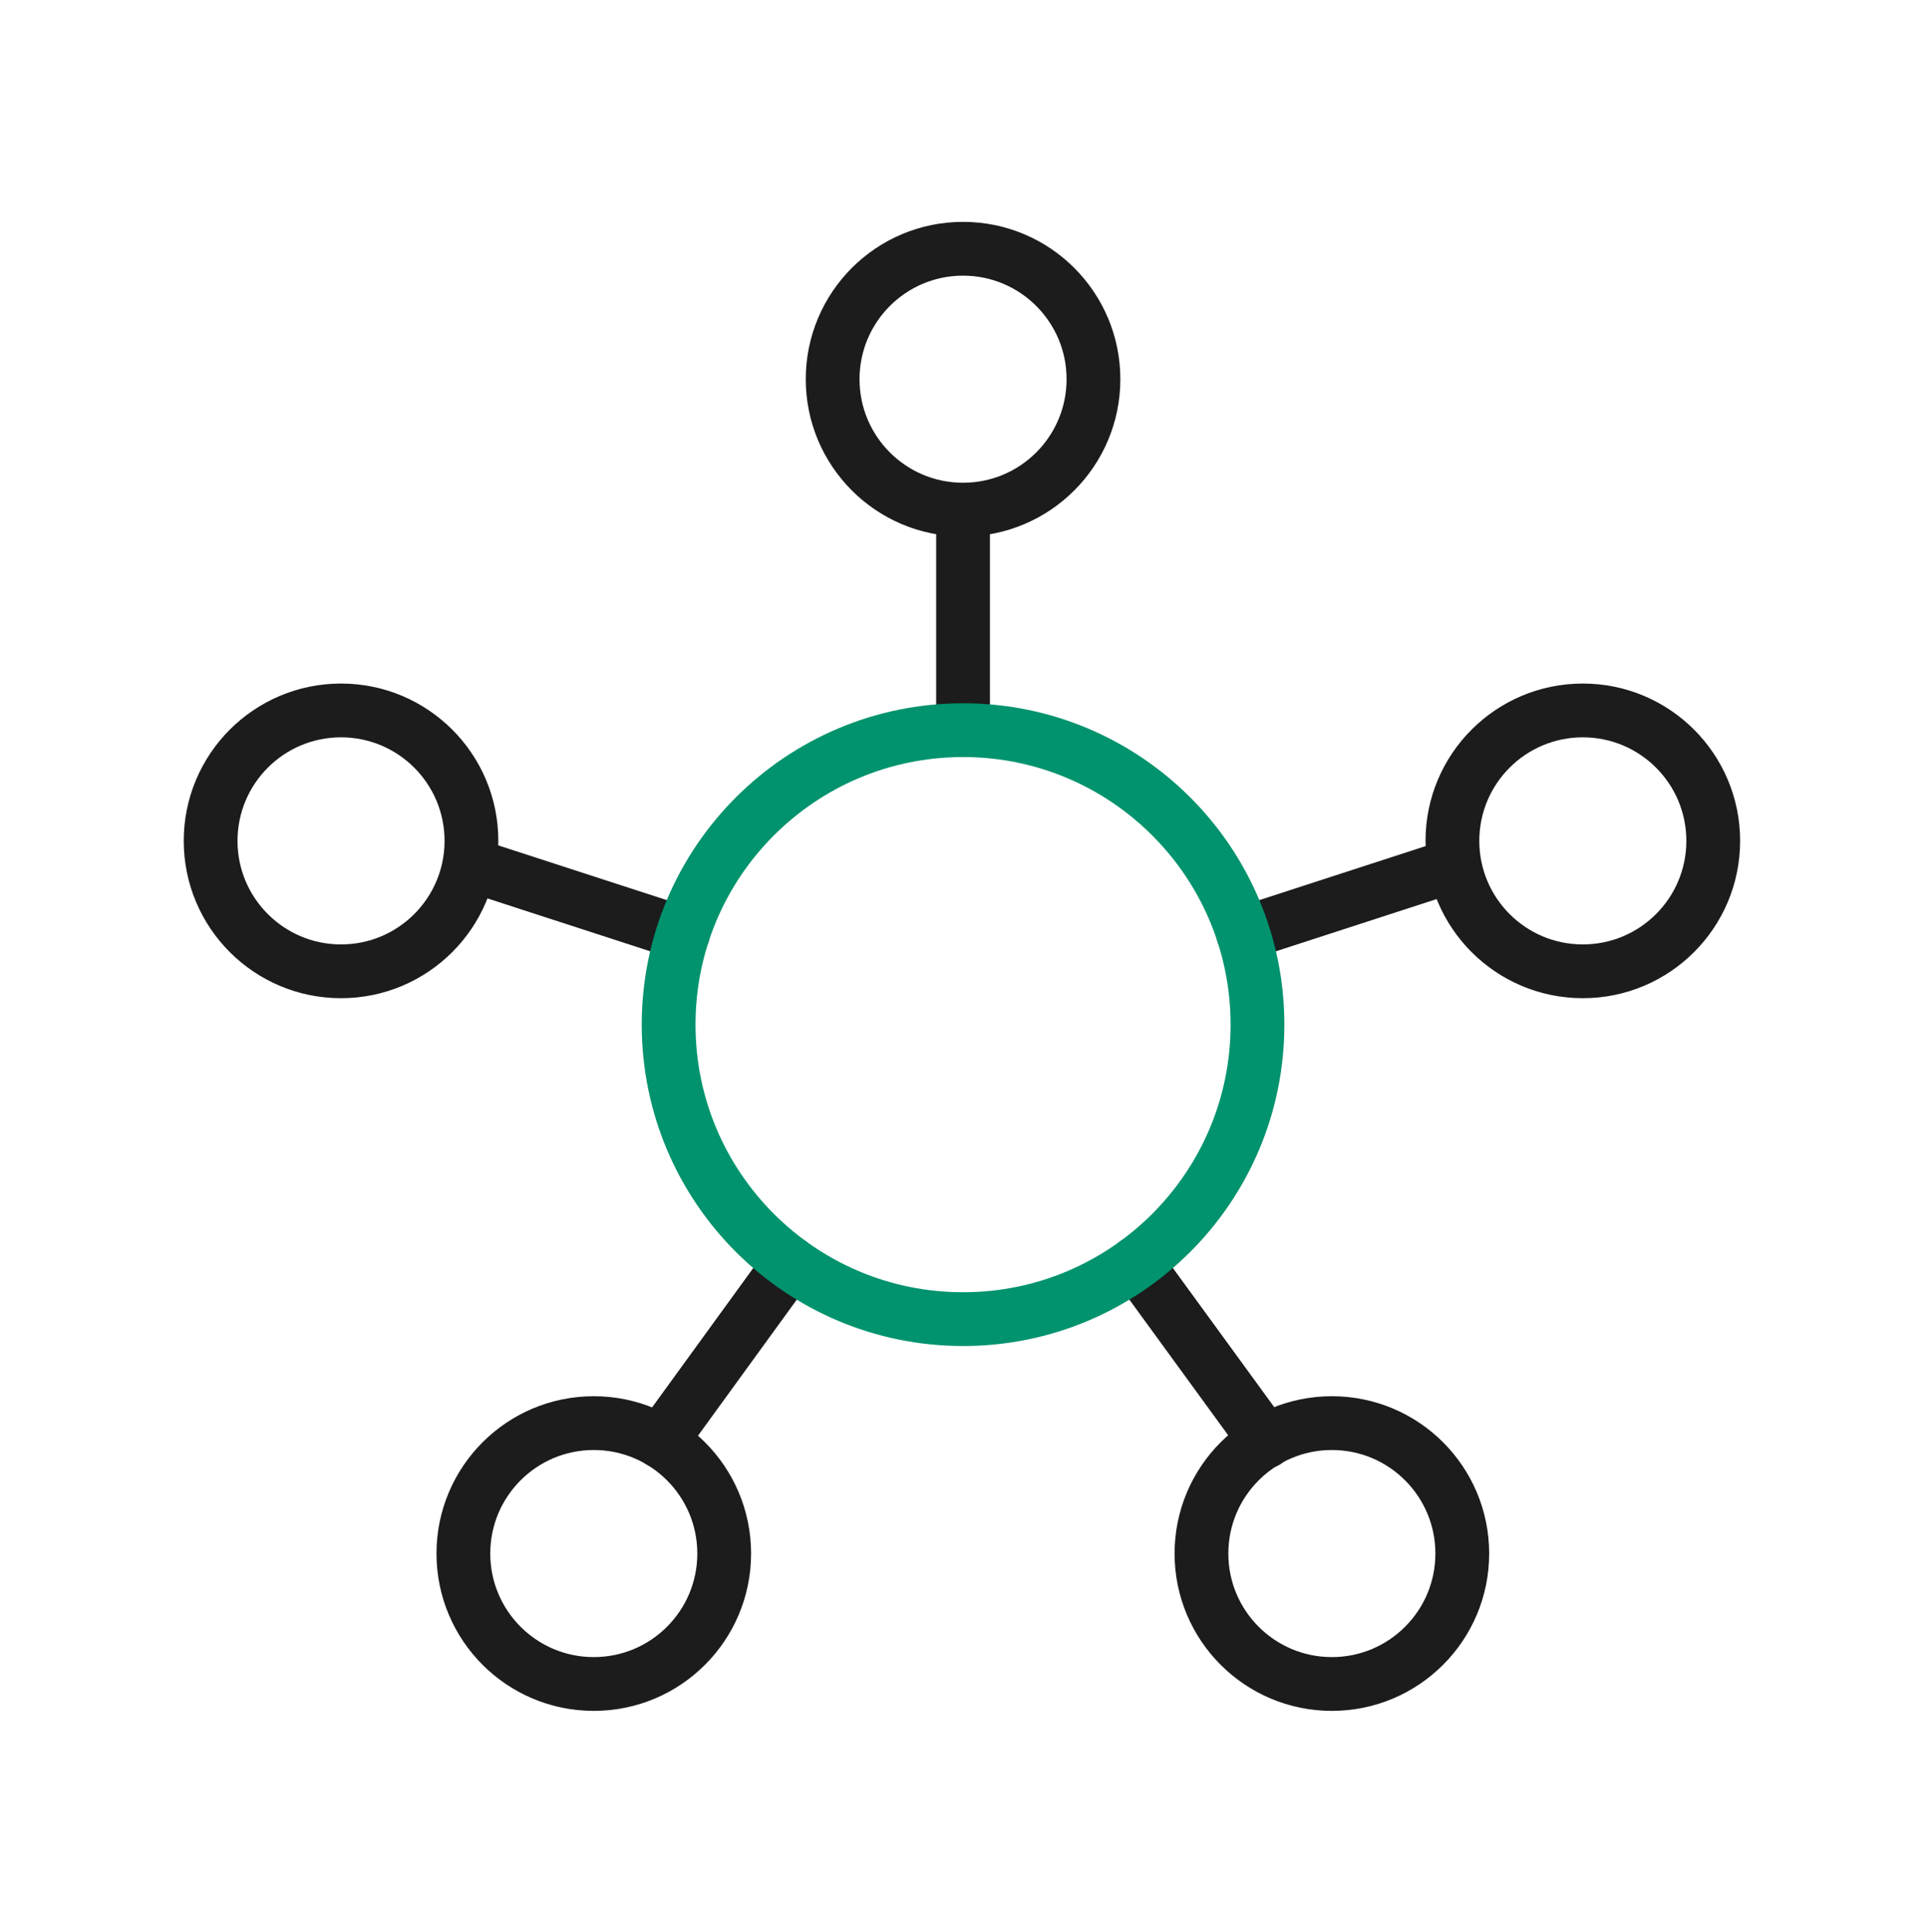 <svg xmlns="http://www.w3.org/2000/svg" width="430" height="431" fill="none" viewBox="0 0 430 431"><g stroke-linecap="round" stroke-linejoin="round" stroke-miterlimit="10" stroke-width="12"><path stroke="#1c1c1c" d="M214.9 113.7v49.2m-109.3 30.2 46.8 15.2m-5 113.3 28.9-39.8m106.2 39.8-29-39.8m70.7-88.7-46.8 15.2m-62.5-94.6c16.071 0 29.1-13.029 29.1-29.1s-13.029-29.1-29.1-29.1-29.1 13.028-29.1 29.1c0 16.071 13.028 29.1 29.1 29.1"></path><path stroke="#00936d" d="M214.9 294.3c36.285 0 65.7-29.415 65.7-65.7s-29.415-65.7-65.7-65.7-65.7 29.415-65.7 65.7 29.415 65.7 65.7 65.7"></path><path stroke="#1c1c1c" d="M297.2 375.7c16.071 0 29.1-13.029 29.1-29.1s-13.029-29.1-29.1-29.1-29.1 13.029-29.1 29.1 13.028 29.1 29.1 29.1m-164.7 0c16.072 0 29.1-13.029 29.1-29.1s-13.028-29.1-29.1-29.1c-16.071 0-29.1 13.029-29.1 29.1s13.029 29.1 29.1 29.1m220.7-159c16.071 0 29.1-13.029 29.1-29.1s-13.029-29.1-29.1-29.1-29.1 13.029-29.1 29.1 13.028 29.1 29.1 29.1m-277.1 0c16.072 0 29.1-13.029 29.1-29.1s-13.029-29.1-29.1-29.1S47 171.529 47 187.6s13.029 29.1 29.1 29.1"></path></g></svg>